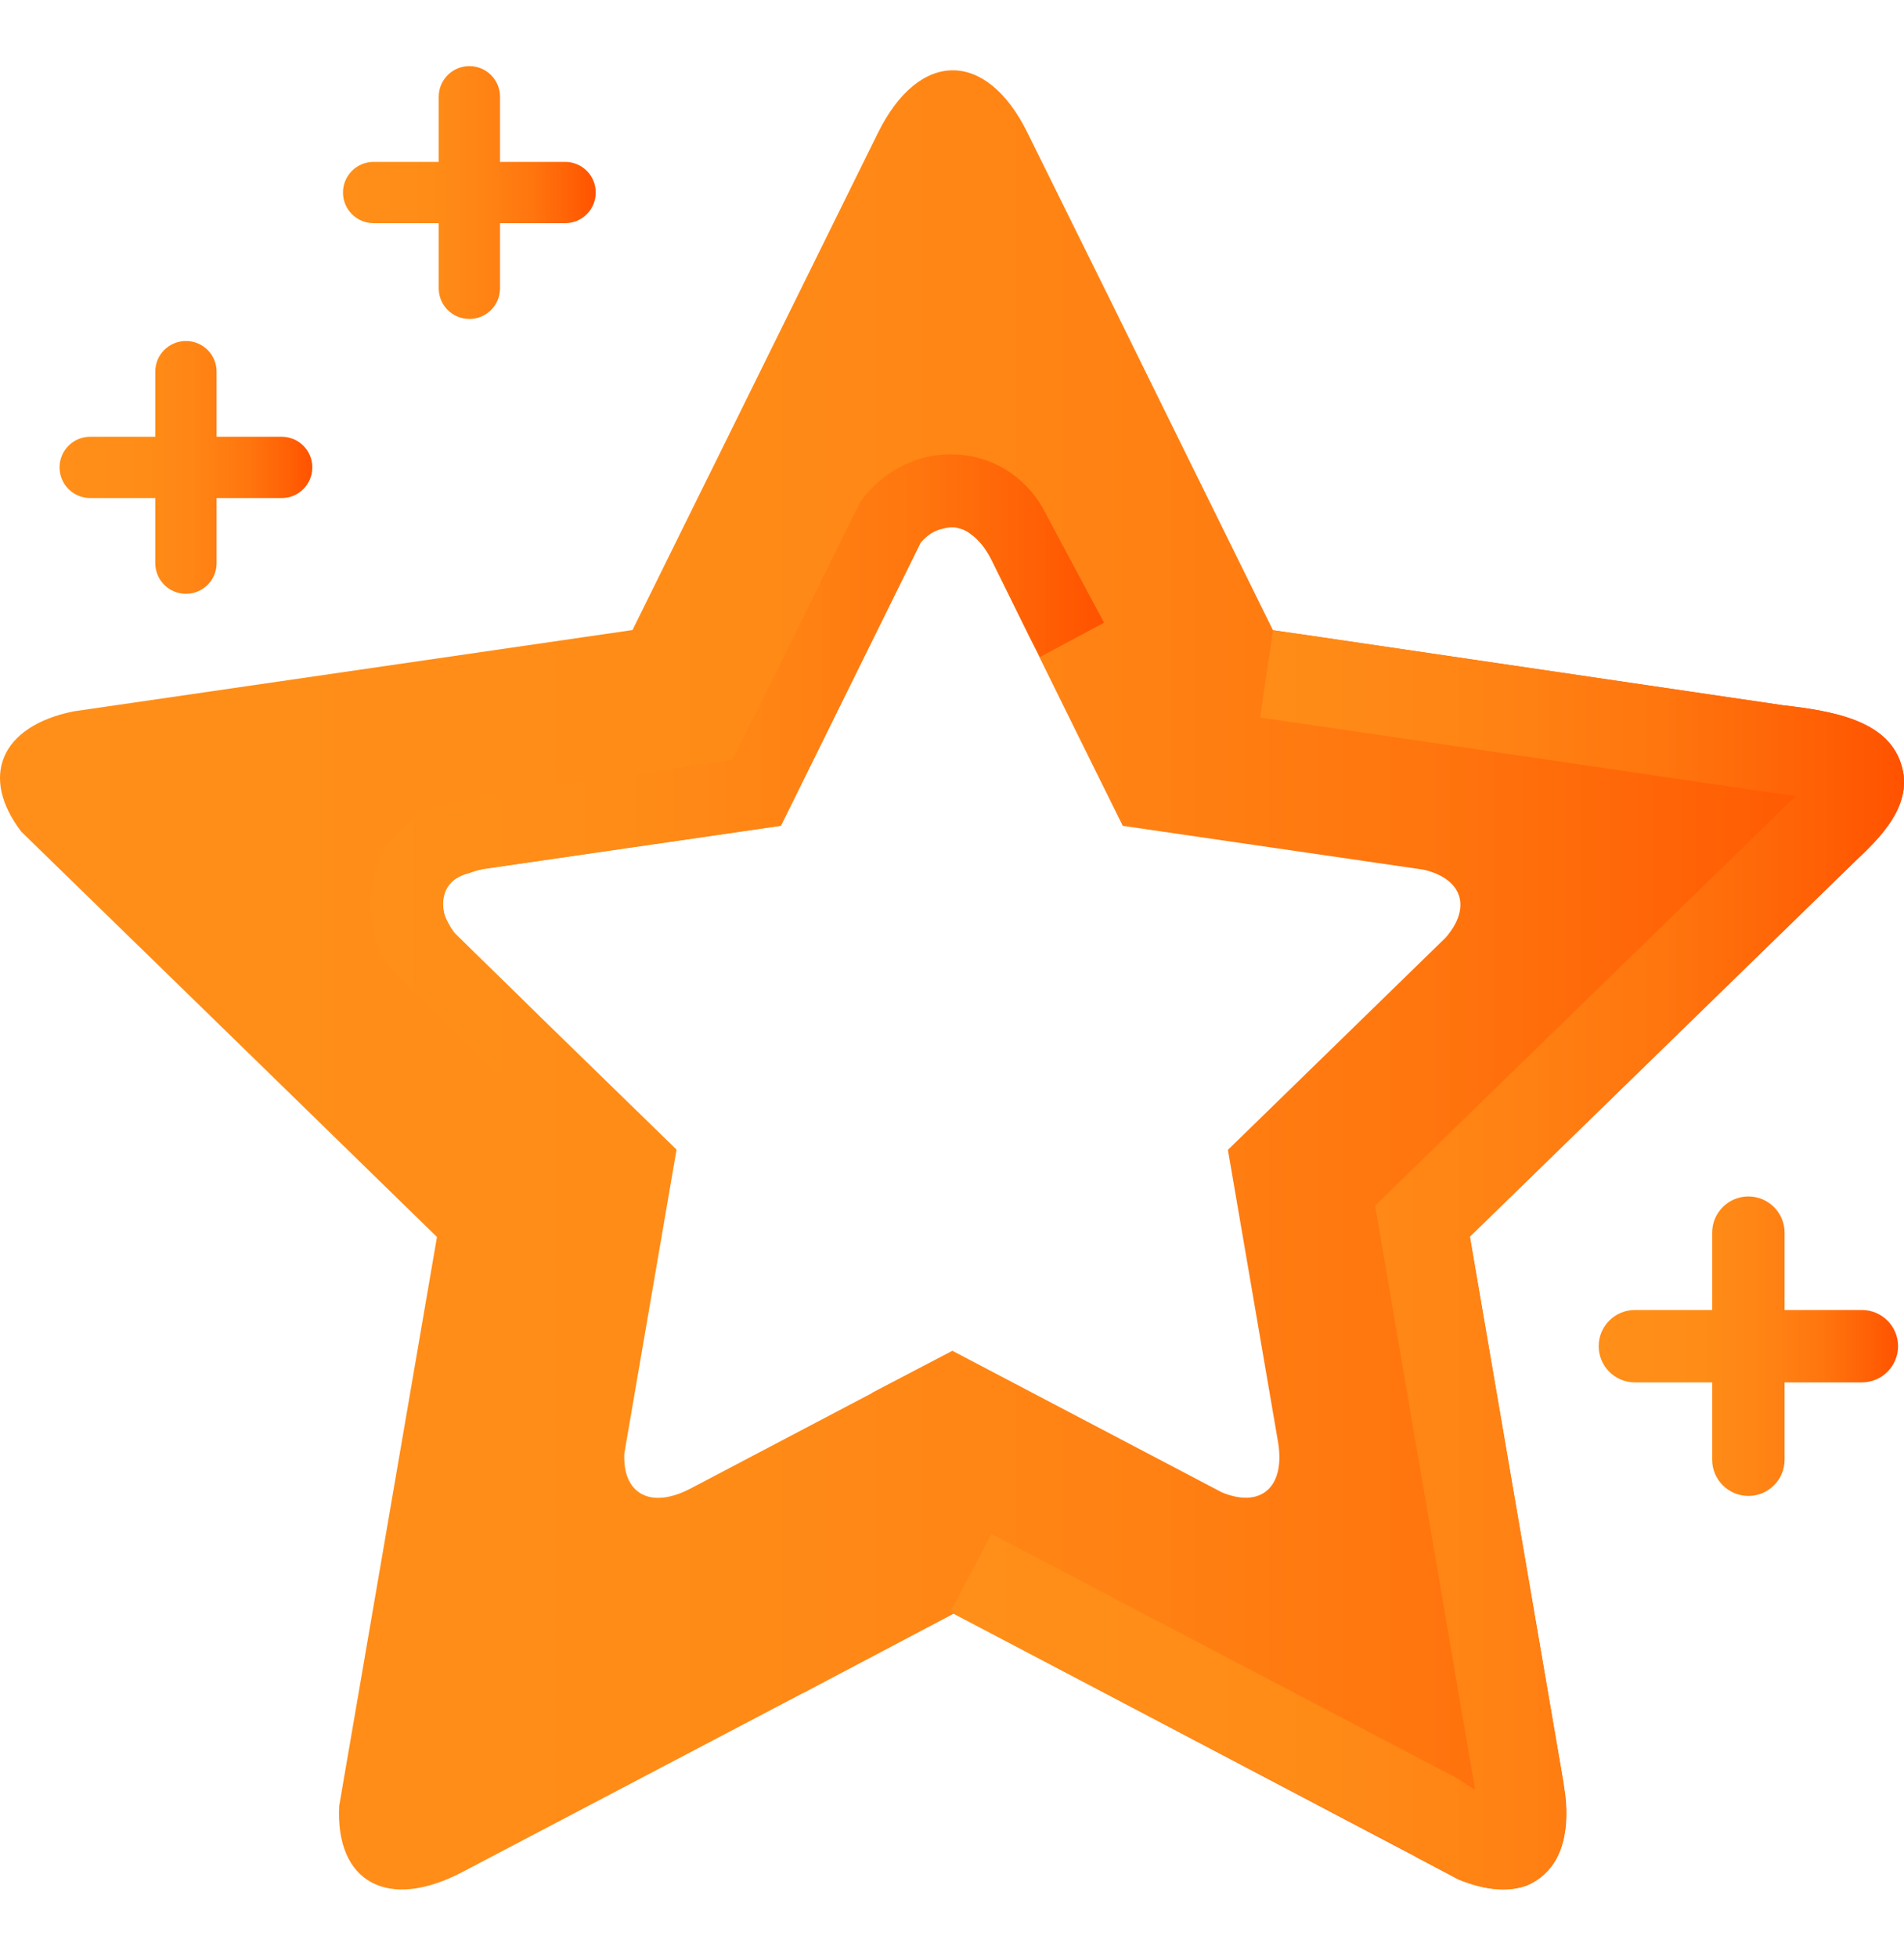 <svg width="36" height="37" viewBox="0 0 36 37" fill="none" xmlns="http://www.w3.org/2000/svg">
<path d="M5.326 8.256H4.095V7.025C4.095 6.704 3.836 6.446 3.516 6.446C3.195 6.446 2.936 6.704 2.936 7.025V8.256H1.705C1.385 8.256 1.126 8.515 1.126 8.835C1.126 9.156 1.385 9.415 1.705 9.415H2.936V10.646C2.936 10.966 3.195 11.225 3.516 11.225C3.836 11.225 4.095 10.966 4.095 10.646V9.415H5.326C5.647 9.415 5.905 9.156 5.905 8.835C5.905 8.515 5.647 8.256 5.326 8.256Z" fill="url(#paint0_linear_73678_34489)"/>
<path d="M10.685 3.06H9.454V1.829C9.454 1.509 9.196 1.25 8.875 1.25C8.554 1.25 8.295 1.509 8.295 1.829V3.06H7.065C6.744 3.06 6.485 3.319 6.485 3.64C6.485 3.96 6.744 4.219 7.065 4.219H8.295V5.45C8.295 5.771 8.554 6.029 8.875 6.029C9.196 6.029 9.454 5.771 9.454 5.45V4.219H10.685C11.006 4.219 11.264 3.96 11.264 3.64C11.264 3.319 11.006 3.06 10.685 3.06Z" fill="url(#paint1_linear_73678_34489)"/>
<path d="M35.203 24.763H33.742V23.302C33.742 22.924 33.436 22.617 33.058 22.617C32.679 22.617 32.373 22.924 32.373 23.302V24.763H30.912C30.534 24.763 30.227 25.069 30.227 25.447C30.227 25.826 30.534 26.132 30.912 26.132H32.373V27.593C32.373 27.971 32.679 28.278 33.058 28.278C33.436 28.278 33.742 27.971 33.742 27.593V26.132H35.203C35.581 26.132 35.888 25.826 35.888 25.447C35.888 25.069 35.581 24.763 35.203 24.763Z" fill="url(#paint2_linear_73678_34489)"/>
<path d="M35.94 14.428C35.677 13.624 34.681 13.442 33.714 13.332L24.74 12.01L24.074 11.914H24.069L22.657 9.051C22.657 9.051 22.652 9.036 22.647 9.032L21.019 5.727L19.429 2.514C18.653 0.934 17.379 0.934 16.599 2.514L13.381 9.032C13.381 9.032 13.357 9.075 13.347 9.099L11.959 11.91L1.39 13.447C0.006 13.729 -0.387 14.687 0.403 15.722L4.565 19.777L8.262 23.383L6.413 34.139C6.341 35.571 7.323 36.136 8.75 35.384L15.186 32.003H15.191L18.031 30.504L26.799 35.116L27.579 35.528C28.082 35.733 28.523 35.767 28.863 35.642C28.92 35.619 28.978 35.59 29.035 35.556C29.155 35.48 29.25 35.389 29.327 35.293C29.366 35.24 29.399 35.192 29.428 35.14C29.437 35.116 29.452 35.097 29.461 35.073C29.476 35.039 29.49 35.006 29.504 34.972C29.523 34.915 29.543 34.857 29.557 34.8C29.571 34.742 29.581 34.685 29.59 34.627C29.6 34.579 29.605 34.522 29.61 34.474V34.45C29.624 34.273 29.614 34.105 29.6 33.971C29.6 33.947 29.595 33.923 29.59 33.899C29.59 33.88 29.586 33.856 29.581 33.837C29.576 33.799 29.571 33.761 29.567 33.732L27.795 23.393V23.374L35.05 16.306C35.538 15.846 36.204 15.219 35.94 14.428ZM16.489 26.333L13.055 28.139C12.294 28.536 11.767 28.234 11.805 27.473L12.792 21.731L9.847 18.863L8.602 17.646C8.554 17.584 8.515 17.527 8.487 17.465C8.477 17.455 8.472 17.445 8.468 17.436C8.381 17.306 8.338 17.077 8.41 16.875C8.477 16.689 8.63 16.564 8.879 16.502C8.956 16.473 9.037 16.449 9.128 16.43L14.765 15.611L17.24 10.598L17.408 10.258C17.532 10.109 17.686 10.018 17.858 9.989C17.892 9.975 17.925 9.97 17.963 9.97H18.045C18.045 9.97 18.083 9.97 18.102 9.98C18.126 9.985 18.155 9.994 18.184 10.004C18.198 10.004 18.212 10.013 18.222 10.018C18.265 10.033 18.308 10.061 18.351 10.095C18.495 10.195 18.634 10.358 18.754 10.598L19.467 12.044L20.468 14.074L20.473 14.084L21.229 15.611L26.918 16.44C27.651 16.612 27.828 17.153 27.335 17.723L23.217 21.736L24.17 27.291C24.294 28.124 23.83 28.512 23.102 28.21L18.007 25.534L16.489 26.328V26.333Z" fill="url(#paint3_linear_73678_34489)"/>
<path style="mix-blend-mode:multiply" d="M8.472 17.436C8.386 17.306 8.343 17.077 8.415 16.871C8.482 16.684 8.635 16.559 8.884 16.497C8.956 16.468 9.042 16.445 9.128 16.425L14.765 15.607L17.408 10.253C17.6 10.042 17.729 9.994 17.959 9.965C17.978 9.965 17.997 9.965 18.016 9.965C18.026 9.965 18.031 9.965 18.04 9.965C18.079 9.965 18.126 9.98 18.184 9.999C18.198 9.999 18.208 10.008 18.222 10.013C18.265 10.033 18.308 10.056 18.352 10.09C18.5 10.195 18.639 10.358 18.754 10.593L19.467 12.039L19.668 12.417L20.875 11.771L19.774 9.712C19.458 9.075 18.854 8.658 18.16 8.596C17.427 8.529 16.723 8.864 16.268 9.482L14.554 12.949L13.845 14.366L8.918 15.094C8.037 15.185 7.381 15.664 7.112 16.406C6.859 17.115 7.031 17.953 7.524 18.446L9.406 20.366L10.383 19.409L9.837 18.853L8.592 17.637C8.539 17.565 8.496 17.498 8.463 17.431L8.472 17.436Z" fill="url(#paint4_linear_73678_34489)"/>
<path style="mix-blend-mode:multiply" d="M29.567 33.732L27.79 23.374L35.05 16.306C35.534 15.846 36.204 15.219 35.941 14.428C35.673 13.624 34.681 13.442 33.714 13.332L24.735 12.01L24.07 11.914L23.825 13.562L33.494 14.984C33.676 15.003 33.829 15.027 33.953 15.046C33.934 15.065 33.915 15.085 33.896 15.104L25.999 22.79L27.891 33.832C27.79 33.77 27.671 33.698 27.527 33.602L18.744 28.996L17.969 30.471L26.641 35.015C26.689 35.049 26.742 35.082 26.794 35.116L27.575 35.528C28.082 35.738 28.518 35.767 28.858 35.647C28.916 35.623 28.973 35.595 29.031 35.556C29.768 35.087 29.615 34.081 29.562 33.732H29.567Z" fill="url(#paint5_linear_73678_34489)"/>
<defs>
<linearGradient id="paint0_linear_73678_34489" x1="1.136" y1="8.835" x2="5.905" y2="8.835" gradientUnits="userSpaceOnUse">
<stop stop-color="#FF8F19"/>
<stop offset="0.35" stop-color="#FF8C17"/>
<stop offset="0.57" stop-color="#FF8314"/>
<stop offset="0.75" stop-color="#FF750E"/>
<stop offset="0.91" stop-color="#FF6005"/>
<stop offset="1" stop-color="#FF5200"/>
</linearGradient>
<linearGradient id="paint1_linear_73678_34489" x1="6.495" y1="3.64" x2="11.264" y2="3.64" gradientUnits="userSpaceOnUse">
<stop stop-color="#FF8F19"/>
<stop offset="0.35" stop-color="#FF8C17"/>
<stop offset="0.57" stop-color="#FF8314"/>
<stop offset="0.75" stop-color="#FF750E"/>
<stop offset="0.91" stop-color="#FF6005"/>
<stop offset="1" stop-color="#FF5200"/>
</linearGradient>
<linearGradient id="paint2_linear_73678_34489" x1="30.227" y1="25.447" x2="35.888" y2="25.447" gradientUnits="userSpaceOnUse">
<stop stop-color="#FF8F19"/>
<stop offset="0.35" stop-color="#FF8C17"/>
<stop offset="0.57" stop-color="#FF8314"/>
<stop offset="0.75" stop-color="#FF750E"/>
<stop offset="0.91" stop-color="#FF6005"/>
<stop offset="1" stop-color="#FF5200"/>
</linearGradient>
<linearGradient id="paint3_linear_73678_34489" x1="0.001" y1="18.523" x2="36.003" y2="18.523" gradientUnits="userSpaceOnUse">
<stop stop-color="#FF8F19"/>
<stop offset="0.35" stop-color="#FF8C17"/>
<stop offset="0.57" stop-color="#FF8314"/>
<stop offset="0.75" stop-color="#FF750E"/>
<stop offset="0.91" stop-color="#FF6005"/>
<stop offset="1" stop-color="#FF5200"/>
</linearGradient>
<linearGradient id="paint4_linear_73678_34489" x1="7.007" y1="14.486" x2="20.88" y2="14.486" gradientUnits="userSpaceOnUse">
<stop stop-color="#FF8F19"/>
<stop offset="0.35" stop-color="#FF8C17"/>
<stop offset="0.57" stop-color="#FF8314"/>
<stop offset="0.75" stop-color="#FF750E"/>
<stop offset="0.91" stop-color="#FF6005"/>
<stop offset="1" stop-color="#FF5200"/>
</linearGradient>
<linearGradient id="paint5_linear_73678_34489" x1="17.974" y1="23.814" x2="36.003" y2="23.814" gradientUnits="userSpaceOnUse">
<stop stop-color="#FF8F19"/>
<stop offset="0.35" stop-color="#FF8C17"/>
<stop offset="0.57" stop-color="#FF8314"/>
<stop offset="0.75" stop-color="#FF750E"/>
<stop offset="0.91" stop-color="#FF6005"/>
<stop offset="1" stop-color="#FF5200"/>
</linearGradient>
</defs>
</svg>
